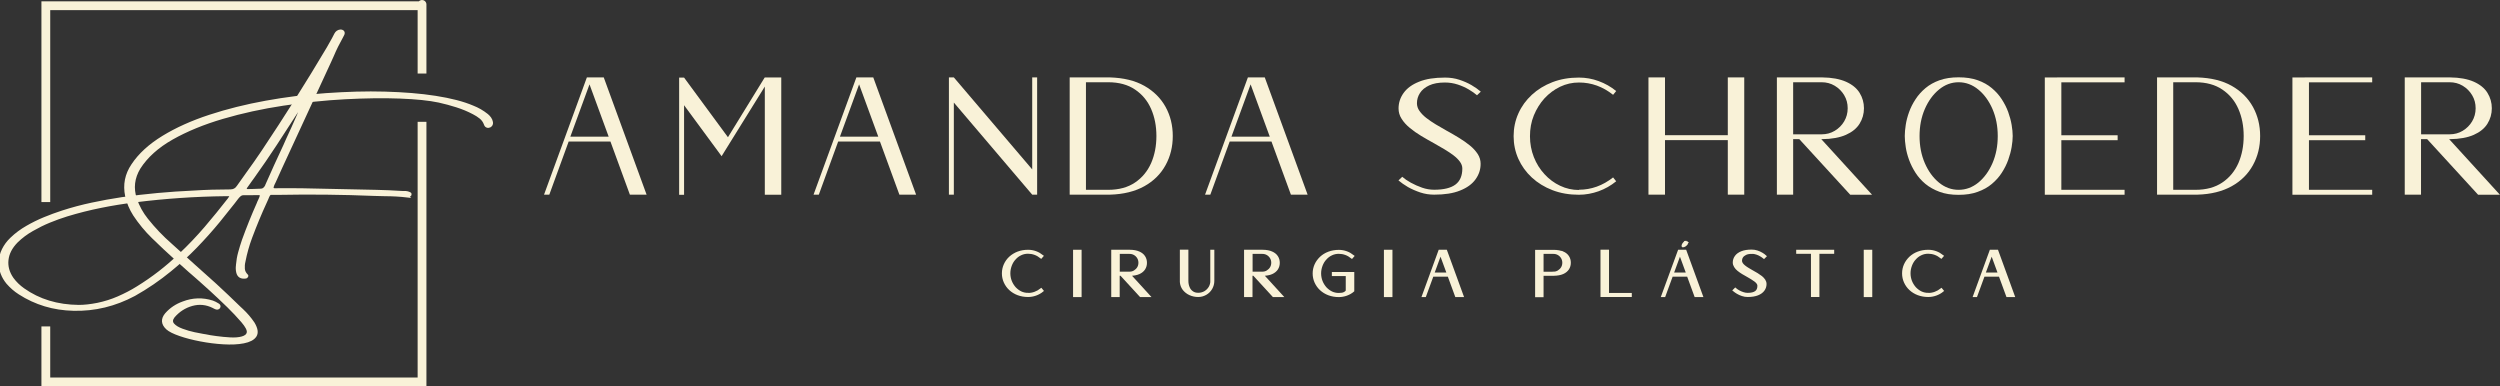 <svg xmlns="http://www.w3.org/2000/svg" id="Camada_2" data-name="Camada 2" viewBox="0 0 284.22 43.92"><rect x="0" y="0" width="284.22" height="43.92" fill="#333333" stroke="none"/><defs><style>      .cls-1 {        stroke-width: .25px;      }      .cls-1, .cls-2 {        fill: none;        stroke: #f9f2d8;        stroke-miterlimit: 10;      }      .cls-3 {        fill: #f9f2d8;      }    </style></defs><g id="Camada_1-2" data-name="Camada 1"><g><g><path class="cls-3" d="M67.32,8.8h1.32l4.87,13.33h-1.9l-2.21-6.04h-4.75l-2.2,6.04h-.6l4.87-13.33h.6ZM64.85,15.54h4.35l-2.18-5.95-2.18,5.95Z"></path><path class="cls-3" d="M86.95,8.81h0s1.87,0,1.87,0v13.33h-1.87v-12.3l-4.79,7.72-.12.2-4.27-5.8v10.19h-.56v-13.33h.56s4.99,6.78,4.99,6.78l4.17-6.78h.02Z"></path><path class="cls-3" d="M97.96,8.8h1.32l4.87,13.33h-1.9l-2.21-6.04h-4.75l-2.2,6.04h-.6l4.87-13.33h.6ZM95.5,15.54h4.35l-2.18-5.95-2.18,5.95Z"></path><path class="cls-3" d="M117.35,19.26v-10.46h.56v13.33h-.56l-8.91-10.47v10.47h-.56v-13.33h.56l8.91,10.46Z"></path><path class="cls-3" d="M133.33,15.47c0,1.21-.27,2.31-.82,3.31-.55,1-1.35,1.8-2.41,2.39s-2.37.92-3.91.96h-4.58v-13.33h4.58c1.55.05,2.85.36,3.91.96,1.06.6,1.86,1.4,2.41,2.39.55,1,.82,2.1.82,3.31ZM125.99,21.58c1.22,0,2.24-.28,3.05-.83.82-.55,1.42-1.29,1.83-2.21.4-.92.6-1.95.6-3.08s-.2-2.15-.6-3.07c-.4-.92-1.01-1.66-1.83-2.21-.81-.55-1.83-.83-3.05-.83h-2.53v12.23h2.53Z"></path><path class="cls-3" d="M142.47,8.8h1.32l4.87,13.33h-1.9l-2.21-6.04h-4.75l-2.2,6.04h-.6l4.87-13.33h.6ZM140.01,15.54h4.35l-2.18-5.95-2.18,5.95Z"></path><path class="cls-3" d="M164.27,9.38c-.73,0-1.32.11-1.79.33-.47.22-.82.51-1.05.87-.23.36-.34.74-.34,1.15,0,.31.09.6.28.87.19.27.44.54.76.79.32.25.68.5,1.08.74.4.24.82.48,1.26.73.48.26.94.53,1.4.81.46.28.87.57,1.24.87.37.3.66.62.89.97.22.34.33.71.33,1.11,0,.65-.19,1.23-.58,1.77s-.97.96-1.75,1.27c-.78.32-1.76.47-2.95.47-.54,0-1.07-.08-1.58-.25-.51-.17-.98-.38-1.41-.62-.42-.25-.78-.5-1.07-.75l.43-.41c.25.22.58.45.98.67.4.22.83.41,1.29.57.46.16.92.23,1.37.23,1.08,0,1.89-.2,2.41-.59.52-.39.78-1,.78-1.82,0-.27-.09-.52-.27-.77-.18-.25-.42-.49-.72-.72-.3-.23-.65-.46-1.03-.69-.38-.23-.79-.46-1.21-.7-.49-.27-.97-.54-1.45-.83s-.91-.59-1.29-.91c-.39-.32-.7-.66-.93-1.03-.24-.37-.35-.76-.35-1.18,0-.64.19-1.23.58-1.77s.97-.96,1.75-1.27c.78-.32,1.76-.47,2.95-.47.58,0,1.13.08,1.64.25.51.17.97.37,1.38.61.41.24.76.49,1.05.74l-.43.41c-.25-.22-.57-.44-.94-.66-.37-.22-.79-.41-1.25-.56-.46-.15-.94-.23-1.45-.23Z"></path><path class="cls-3" d="M179.5,21.57c1.41,0,2.71-.47,3.89-1.4l.35.44c-.6.49-1.27.87-1.99,1.13-.73.26-1.48.4-2.25.4-1.09,0-2.09-.17-3-.52s-1.69-.83-2.35-1.44c-.66-.61-1.17-1.32-1.53-2.12-.36-.81-.54-1.67-.54-2.58s.18-1.78.54-2.58c.36-.81.87-1.51,1.53-2.12.66-.61,1.44-1.09,2.35-1.44s1.91-.52,3-.52c.77,0,1.52.13,2.25.4s1.39.64,1.99,1.13l-.35.43c-1.17-.93-2.46-1.4-3.88-1.4-.76,0-1.47.16-2.14.48-.67.32-1.26.76-1.78,1.32-.51.56-.91,1.21-1.21,1.94s-.44,1.53-.44,2.37.15,1.63.44,2.37.7,1.39,1.21,1.94c.51.56,1.1,1,1.78,1.32.67.32,1.39.48,2.14.48Z"></path><path class="cls-3" d="M196.43,15.37v-6.57h1.87v13.33h-1.87v-6.2h-7.14v6.2h-1.88v-13.33h1.88v6.57h7.14Z"></path><path class="cls-3" d="M207.06,15.82l5.77,6.32h-2.48l-5.79-6.32h-.7v6.31h-1.85v-13.33h.38s4.76,0,4.76,0c1.1.01,2.01.18,2.71.49.7.31,1.22.73,1.55,1.26.33.53.5,1.12.5,1.76s-.17,1.23-.5,1.76c-.33.53-.85.95-1.55,1.26-.7.31-1.61.48-2.71.49h-.09ZM203.86,9.35v5.92h3.24c.55,0,1.04-.13,1.49-.4.45-.27.81-.63,1.07-1.07s.4-.94.4-1.49-.13-1.04-.4-1.49-.62-.8-1.07-1.07c-.45-.27-.95-.4-1.49-.4h-3.24Z"></path><path class="cls-3" d="M224.84,9.12c.62.22,1.16.52,1.61.9.45.38.83.8,1.13,1.27.3.47.55.95.73,1.45.18.5.31.98.39,1.46.08.47.12.89.12,1.26s-.04.78-.12,1.26c-.08.47-.21.96-.39,1.46s-.42.98-.73,1.46c-.3.47-.68.89-1.13,1.27-.45.38-.99.68-1.61.9-.62.23-1.34.34-2.17.34s-1.54-.11-2.16-.34c-.62-.23-1.16-.53-1.61-.9s-.83-.8-1.13-1.27c-.3-.47-.55-.96-.73-1.46-.18-.5-.31-.98-.38-1.46-.07-.47-.11-.89-.11-1.26s.04-.79.11-1.26c.07-.47.2-.96.38-1.46.18-.5.42-.98.73-1.45.3-.47.68-.89,1.13-1.27.45-.38.99-.68,1.61-.9s1.34-.33,2.16-.33,1.55.11,2.17.33ZM224.91,20.76c.67-.55,1.21-1.29,1.61-2.21.4-.93.6-1.95.6-3.08s-.2-2.15-.6-3.08c-.4-.92-.94-1.66-1.61-2.21-.67-.55-1.42-.83-2.24-.83s-1.56.28-2.23.83-1.21,1.29-1.61,2.21c-.4.92-.6,1.95-.6,3.08s.2,2.16.6,3.08.94,1.66,1.61,2.21,1.42.82,2.23.82,1.56-.27,2.24-.82Z"></path><path class="cls-3" d="M233.87,8.8h7.67v.56h-7.19v6.02h6.4v.56h-6.4v5.64h7.19v.56h-9.07v-13.33h1.4Z"></path><path class="cls-3" d="M256.95,15.47c0,1.21-.27,2.31-.82,3.31-.55,1-1.35,1.8-2.41,2.39s-2.37.92-3.91.96h-4.58v-13.33h4.58c1.55.05,2.85.36,3.91.96,1.06.6,1.86,1.4,2.41,2.39.55,1,.82,2.1.82,3.31ZM249.6,21.58c1.22,0,2.24-.28,3.05-.83.82-.55,1.42-1.29,1.83-2.21.4-.92.6-1.95.6-3.08s-.2-2.15-.6-3.07c-.4-.92-1.01-1.66-1.83-2.21-.81-.55-1.83-.83-3.05-.83h-2.53v12.23h2.53Z"></path><path class="cls-3" d="M262.02,8.8h7.67v.56h-7.19v6.02h6.4v.56h-6.4v5.64h7.19v.56h-9.07v-13.33h1.4Z"></path><path class="cls-3" d="M278.44,15.82l5.77,6.32h-2.48l-5.79-6.32h-.7v6.31h-1.85v-13.33h.38s4.76,0,4.76,0c1.1.01,2.01.18,2.71.49.7.31,1.22.73,1.55,1.26.33.53.5,1.12.5,1.76s-.17,1.23-.5,1.76c-.33.53-.85.95-1.55,1.26-.7.31-1.61.48-2.71.49h-.09ZM275.25,9.35v5.92h3.24c.55,0,1.04-.13,1.49-.4.45-.27.81-.63,1.07-1.07s.4-.94.4-1.49-.13-1.04-.4-1.49-.62-.8-1.07-1.07c-.45-.27-.95-.4-1.49-.4h-3.24Z"></path></g><g><g><path class="cls-3" d="M116.87,33.43c.54,0,1.04-.18,1.5-.54l.14.17c-.23.19-.49.33-.77.43-.28.1-.57.15-.86.15-.42,0-.8-.07-1.15-.2-.35-.13-.65-.32-.9-.55s-.45-.51-.59-.82c-.14-.31-.21-.64-.21-.99s.07-.68.21-.99.33-.58.59-.82c.25-.23.56-.42.9-.55.35-.13.73-.2,1.15-.2.3,0,.58.05.86.15s.53.25.76.43l-.14.16c-.45-.36-.95-.54-1.49-.54-.29,0-.57.06-.82.18-.26.12-.49.29-.68.51-.2.21-.35.46-.46.75s-.17.59-.17.91.06.63.17.91.27.53.46.75c.2.21.42.38.68.51.26.12.53.18.82.18Z"></path><path class="cls-3" d="M122.12,33.65v-5.13h.72v5.13h-.72Z"></path><path class="cls-3" d="M128.41,31.22l2.22,2.43h-.96l-2.23-2.43h-.27v2.43h-.71v-5.13h.15s1.83,0,1.83,0c.42,0,.77.07,1.04.19s.47.28.6.49c.13.2.19.43.19.68s-.06.47-.19.68c-.13.2-.33.37-.6.49-.27.12-.62.18-1.04.19h-.04ZM127.18,28.73v2.28h1.24c.21,0,.4-.05.57-.16s.31-.24.41-.41.15-.36.15-.57-.05-.4-.15-.57c-.1-.17-.24-.31-.41-.41s-.36-.15-.57-.15h-1.24Z"></path><path class="cls-3" d="M137.72,31.93v-3.41h.21v3.41c0,.31-.08.6-.23.86-.15.26-.36.47-.62.62s-.55.23-.86.23c-.34,0-.65-.07-.94-.2-.29-.13-.52-.32-.71-.55-.18-.24-.29-.52-.31-.84h0v-3.54h.72v3.41c0,.28.05.53.14.75.09.23.23.41.42.54.19.14.41.2.69.2s.53-.07.76-.2c.23-.14.41-.32.54-.54s.2-.48.2-.75Z"></path><path class="cls-3" d="M143.51,31.22l2.22,2.43h-.96l-2.23-2.43h-.27v2.43h-.71v-5.13h.15s1.83,0,1.83,0c.42,0,.77.07,1.04.19s.47.28.6.49c.13.2.19.43.19.68s-.06.47-.19.68c-.13.2-.33.37-.6.49-.27.12-.62.18-1.04.19h-.04ZM142.28,28.73v2.28h1.24c.21,0,.4-.05.57-.16s.31-.24.41-.41.15-.36.15-.57-.05-.4-.15-.57c-.1-.17-.24-.31-.41-.41s-.36-.15-.57-.15h-1.24Z"></path><path class="cls-3" d="M151.55,31.05h2.29v2.01h0,0c-.23.2-.49.34-.77.44-.28.1-.57.15-.86.15-.42,0-.8-.07-1.15-.2-.35-.13-.65-.32-.9-.55-.25-.23-.45-.51-.59-.82-.14-.31-.21-.64-.21-.99s.07-.68.21-.99c.14-.31.34-.58.59-.82.25-.23.55-.42.9-.55.35-.13.73-.2,1.15-.2.3,0,.58.05.86.15s.53.25.76.43l-.14.16c-.45-.36-.95-.54-1.49-.54-.29,0-.57.06-.82.18-.26.12-.49.29-.68.51-.2.21-.35.46-.46.75s-.17.59-.17.91.06.63.17.91.27.53.46.75c.2.21.42.38.68.51.26.12.53.18.82.18.13,0,.26-.01.39-.03.1-.02.18-.05.24-.08s.11-.06.15-.09c.04-.03.07-.06.09-.09.02-.03.03-.06.05-.09v-1.79h-1.58v-.21Z"></path><path class="cls-3" d="M157.46,33.65v-5.13h.72v5.13h-.72Z"></path><path class="cls-3" d="M163.89,28.52h.51l1.87,5.13h-.73l-.85-2.32h-1.83l-.85,2.32h-.23l1.87-5.13h.23ZM162.94,31.11h1.67l-.84-2.29-.84,2.29Z"></path><path class="cls-3" d="M177.67,28.7c.27.12.47.28.6.49.13.2.19.43.19.68s-.06.47-.19.68c-.13.2-.33.37-.6.49-.27.12-.62.18-1.04.19h-1.27v2.43h-.71v-5.13h.15s1.83,0,1.83,0c.42,0,.77.07,1.04.19ZM176.61,31.01c.21,0,.4-.05.57-.16s.31-.24.41-.41.15-.36.15-.57-.05-.4-.15-.57c-.1-.17-.24-.31-.41-.41s-.36-.15-.57-.15h-1.25v2.28h1.25Z"></path><path class="cls-3" d="M182.8,28.52v4.91h2.59v.21h-3.31v-5.13h.72Z"></path><path class="cls-3" d="M191.1,28.52h.51l1.87,5.13h-.73l-.85-2.32h-1.83l-.85,2.32h-.23l1.88-5.13h.23ZM190.16,31.11h1.67l-.84-2.29-.84,2.29ZM191.73,27.51s-.02,0-.04-.01c-.01,0-.03,0-.05,0-.02,0-.04.02-.07.03-.03.02-.05.04-.08.07-.09.09-.15.18-.17.25s-.03.12-.02.14c.01.01.06,0,.14-.02.08-.02.16-.08.25-.17.03-.03.05-.06.07-.08.02-.03.03-.05.03-.07,0-.02,0-.04,0-.05,0-.01,0-.03-.01-.04,0,0-.01-.02-.02-.03,0,0-.02-.02-.03-.02Z"></path><path class="cls-3" d="M199.14,28.74c-.28,0-.51.04-.69.13s-.32.2-.4.33c-.09.14-.13.29-.13.44,0,.12.04.23.11.34.07.1.17.21.29.3.12.1.26.19.42.29.16.09.32.19.48.28.18.1.36.2.54.31.18.11.33.22.48.33.14.12.26.24.34.37s.13.27.13.43c0,.25-.07.47-.22.68-.15.21-.37.37-.67.49-.3.12-.68.18-1.13.18-.21,0-.41-.03-.61-.1s-.38-.14-.54-.24c-.16-.1-.3-.19-.42-.29l.16-.16c.1.09.23.17.38.26.15.09.32.16.5.22s.35.09.53.09c.42,0,.73-.08.93-.23s.3-.38.3-.7c0-.1-.03-.2-.1-.3-.07-.1-.16-.19-.28-.28-.12-.09-.25-.18-.4-.27-.15-.09-.3-.18-.46-.27-.19-.1-.38-.21-.56-.32-.18-.11-.35-.23-.5-.35-.15-.12-.27-.25-.36-.4-.09-.14-.14-.29-.14-.45,0-.25.07-.47.22-.68s.37-.37.67-.49.68-.18,1.13-.18c.22,0,.43.03.63.1s.37.14.53.24c.16.09.29.19.4.29l-.16.16c-.1-.08-.22-.17-.36-.25-.14-.09-.3-.16-.48-.22-.18-.06-.36-.09-.56-.09Z"></path><path class="cls-3" d="M206,28.52h2.4v.21h-1.68v4.91h-.71v-4.91h-1.68v-.21h1.68Z"></path><path class="cls-3" d="M212.01,33.65v-5.13h.72v5.13h-.72Z"></path><path class="cls-3" d="M219.21,33.43c.54,0,1.04-.18,1.5-.54l.14.17c-.23.19-.49.33-.77.43-.28.1-.57.15-.86.15-.42,0-.8-.07-1.15-.2-.35-.13-.65-.32-.9-.55-.25-.23-.45-.51-.59-.82-.14-.31-.21-.64-.21-.99s.07-.68.21-.99c.14-.31.34-.58.59-.82.25-.23.55-.42.9-.55.35-.13.73-.2,1.15-.2.3,0,.58.05.86.15s.53.25.76.43l-.14.16c-.45-.36-.95-.54-1.49-.54-.29,0-.57.06-.82.18-.26.12-.49.29-.68.51-.2.21-.35.46-.46.75s-.17.59-.17.91.06.63.17.91.27.53.46.75c.2.21.42.38.68.51.26.12.53.18.82.18Z"></path><path class="cls-3" d="M226.55,28.52h.51l1.87,5.13h-.73l-.85-2.32h-1.83l-.85,2.32h-.23l1.87-5.13h.23ZM225.6,31.11h1.67l-.84-2.29-.84,2.29Z"></path></g><g><path class="cls-1" d="M116.87,33.43c.54,0,1.04-.18,1.5-.54l.14.17c-.23.19-.49.33-.77.43-.28.1-.57.15-.86.15-.42,0-.8-.07-1.15-.2-.35-.13-.65-.32-.9-.55s-.45-.51-.59-.82c-.14-.31-.21-.64-.21-.99s.07-.68.21-.99.33-.58.59-.82c.25-.23.56-.42.9-.55.35-.13.73-.2,1.15-.2.3,0,.58.05.86.15s.53.25.76.43l-.14.16c-.45-.36-.95-.54-1.49-.54-.29,0-.57.06-.82.18-.26.12-.49.29-.68.51-.2.21-.35.46-.46.75s-.17.59-.17.91.06.63.17.91.27.53.46.75c.2.21.42.38.68.51.26.12.53.18.82.18Z"></path><path class="cls-1" d="M122.12,33.65v-5.13h.72v5.13h-.72Z"></path><path class="cls-1" d="M128.41,31.22l2.22,2.43h-.96l-2.23-2.43h-.27v2.43h-.71v-5.13h.15s1.83,0,1.83,0c.42,0,.77.07,1.04.19s.47.28.6.49c.13.2.19.43.19.68s-.06.47-.19.68c-.13.2-.33.37-.6.49-.27.12-.62.18-1.04.19h-.04ZM127.18,28.73v2.28h1.24c.21,0,.4-.05.57-.16s.31-.24.41-.41.15-.36.15-.57-.05-.4-.15-.57c-.1-.17-.24-.31-.41-.41s-.36-.15-.57-.15h-1.24Z"></path><path class="cls-1" d="M137.72,31.93v-3.41h.21v3.41c0,.31-.08.6-.23.86-.15.26-.36.47-.62.62s-.55.23-.86.23c-.34,0-.65-.07-.94-.2-.29-.13-.52-.32-.71-.55-.18-.24-.29-.52-.31-.84h0v-3.54h.72v3.41c0,.28.05.53.14.75.09.23.23.41.42.54.19.14.41.2.69.2s.53-.07.76-.2c.23-.14.41-.32.54-.54s.2-.48.2-.75Z"></path><path class="cls-1" d="M143.51,31.22l2.22,2.43h-.96l-2.23-2.43h-.27v2.43h-.71v-5.13h.15s1.83,0,1.83,0c.42,0,.77.07,1.04.19s.47.28.6.49c.13.2.19.43.19.68s-.06.47-.19.68c-.13.2-.33.37-.6.49-.27.12-.62.18-1.04.19h-.04ZM142.28,28.73v2.28h1.24c.21,0,.4-.05.57-.16s.31-.24.41-.41.15-.36.15-.57-.05-.4-.15-.57c-.1-.17-.24-.31-.41-.41s-.36-.15-.57-.15h-1.24Z"></path><path class="cls-1" d="M151.55,31.05h2.29v2.01h0,0c-.23.2-.49.34-.77.44-.28.1-.57.15-.86.15-.42,0-.8-.07-1.15-.2-.35-.13-.65-.32-.9-.55-.25-.23-.45-.51-.59-.82-.14-.31-.21-.64-.21-.99s.07-.68.21-.99c.14-.31.34-.58.59-.82.25-.23.55-.42.9-.55.35-.13.73-.2,1.15-.2.3,0,.58.05.86.15s.53.25.76.43l-.14.16c-.45-.36-.95-.54-1.49-.54-.29,0-.57.06-.82.18-.26.12-.49.29-.68.51-.2.21-.35.46-.46.75s-.17.59-.17.91.06.63.17.91.27.53.46.75c.2.21.42.38.68.51.26.12.53.18.82.18.13,0,.26-.01.39-.03.1-.02.18-.05.24-.08s.11-.06.15-.09c.04-.03.07-.06.09-.09.02-.03.03-.06.05-.09v-1.79h-1.58v-.21Z"></path><path class="cls-1" d="M157.46,33.65v-5.13h.72v5.13h-.72Z"></path><path class="cls-1" d="M163.89,28.52h.51l1.87,5.13h-.73l-.85-2.32h-1.83l-.85,2.32h-.23l1.87-5.13h.23ZM162.94,31.11h1.67l-.84-2.29-.84,2.29Z"></path><path class="cls-1" d="M177.67,28.7c.27.12.47.28.6.49.13.2.19.43.19.68s-.06.47-.19.68c-.13.2-.33.37-.6.49-.27.12-.62.18-1.04.19h-1.27v2.43h-.71v-5.13h.15s1.83,0,1.83,0c.42,0,.77.07,1.04.19ZM176.61,31.01c.21,0,.4-.05.57-.16s.31-.24.41-.41.15-.36.15-.57-.05-.4-.15-.57c-.1-.17-.24-.31-.41-.41s-.36-.15-.57-.15h-1.25v2.28h1.25Z"></path><path class="cls-1" d="M182.8,28.52v4.91h2.59v.21h-3.31v-5.13h.72Z"></path><path class="cls-1" d="M191.1,28.52h.51l1.87,5.13h-.73l-.85-2.32h-1.83l-.85,2.32h-.23l1.88-5.13h.23ZM190.16,31.11h1.67l-.84-2.29-.84,2.29ZM191.73,27.51s-.02,0-.04-.01c-.01,0-.03,0-.05,0-.02,0-.04.02-.07.03-.03.02-.05.04-.08.07-.09.09-.15.18-.17.25s-.03.12-.02.14c.01.01.06,0,.14-.02.08-.02.16-.08.25-.17.03-.03.05-.06.07-.08.02-.03.03-.05.03-.07,0-.02,0-.04,0-.05,0-.01,0-.03-.01-.04,0,0-.01-.02-.02-.03,0,0-.02-.02-.03-.02Z"></path><path class="cls-1" d="M199.14,28.74c-.28,0-.51.04-.69.13s-.32.2-.4.33c-.09.14-.13.29-.13.44,0,.12.04.23.11.34.07.1.17.21.29.3.12.1.26.19.42.29.16.09.32.19.48.28.18.1.36.2.54.31.18.11.33.22.48.33.14.12.26.24.34.37s.13.27.13.43c0,.25-.07.47-.22.68-.15.21-.37.37-.67.49-.3.12-.68.18-1.13.18-.21,0-.41-.03-.61-.1s-.38-.14-.54-.24c-.16-.1-.3-.19-.42-.29l.16-.16c.1.09.23.17.38.26.15.09.32.16.5.22s.35.09.53.09c.42,0,.73-.08.93-.23s.3-.38.3-.7c0-.1-.03-.2-.1-.3-.07-.1-.16-.19-.28-.28-.12-.09-.25-.18-.4-.27-.15-.09-.3-.18-.46-.27-.19-.1-.38-.21-.56-.32-.18-.11-.35-.23-.5-.35-.15-.12-.27-.25-.36-.4-.09-.14-.14-.29-.14-.45,0-.25.07-.47.22-.68s.37-.37.67-.49.68-.18,1.13-.18c.22,0,.43.03.63.1s.37.14.53.24c.16.09.29.19.4.29l-.16.16c-.1-.08-.22-.17-.36-.25-.14-.09-.3-.16-.48-.22-.18-.06-.36-.09-.56-.09Z"></path><path class="cls-1" d="M206,28.52h2.4v.21h-1.68v4.91h-.71v-4.91h-1.68v-.21h1.68Z"></path><path class="cls-1" d="M212.01,33.65v-5.13h.72v5.13h-.72Z"></path><path class="cls-1" d="M219.21,33.43c.54,0,1.04-.18,1.5-.54l.14.17c-.23.19-.49.33-.77.43-.28.1-.57.15-.86.15-.42,0-.8-.07-1.15-.2-.35-.13-.65-.32-.9-.55-.25-.23-.45-.51-.59-.82-.14-.31-.21-.64-.21-.99s.07-.68.21-.99c.14-.31.34-.58.59-.82.25-.23.55-.42.9-.55.35-.13.73-.2,1.15-.2.3,0,.58.05.86.15s.53.25.76.43l-.14.16c-.45-.36-.95-.54-1.49-.54-.29,0-.57.06-.82.18-.26.12-.49.29-.68.51-.2.21-.35.46-.46.75s-.17.59-.17.91.06.63.17.91.27.53.46.75c.2.21.42.38.68.51.26.12.53.18.82.18Z"></path><path class="cls-1" d="M226.55,28.52h.51l1.87,5.13h-.73l-.85-2.32h-1.83l-.85,2.32h-.23l1.87-5.13h.23ZM225.6,31.11h1.67l-.84-2.29-.84,2.29Z"></path></g></g><path class="cls-2" d="M47.98,13.85v29.57H5.21v-6.31"></path><path class="cls-2" d="M5.21,22.97V.65h42.77s0-1.9,0,7.71"></path><g><g><path class="cls-3" d="M46.35,22.33c-.86-.1-1.73-.15-2.61-.15-.39,0-.78-.02-1.18-.03-3.62-.15-7.24-.19-10.88-.12h-.45c-.2,0-.34,0-.43,0s-.16.06-.22.15-.12.22-.19.41c-.05.11-.11.24-.18.4-.61,1.32-1.16,2.66-1.67,4.02-.33.88-.58,1.79-.76,2.71-.07.29-.09.57-.07.84s.14.52.37.74c.03.02.04.05.03.08s-.03.07-.06.1-.06.05-.1.06c-.54.08-.86-.11-.97-.58-.06-.26-.07-.53-.03-.8v-.04c.04-.48.12-.95.25-1.42s.27-.93.43-1.4c.51-1.41,1.07-2.8,1.68-4.17.03-.06.05-.12.07-.18.03-.07.06-.14.1-.21.05-.1.09-.2.13-.3s.05-.2.04-.31c-.05-.04-.1-.06-.15-.07s-.1,0-.15,0h-.03c-.43,0-.85,0-1.28.01h-.37c-.16,0-.29.06-.4.15s-.21.2-.31.33l-.39.51c-.56.71-1.12,1.41-1.68,2.1-.83,1.01-1.71,1.99-2.62,2.93s-1.88,1.82-2.9,2.65c-1.28,1.05-2.64,1.98-4.08,2.79-2.21,1.18-4.52,1.74-6.93,1.68-2.28-.05-4.33-.67-6.16-1.85-.52-.33-.97-.73-1.37-1.19-.27-.33-.48-.68-.63-1.07s-.23-.8-.23-1.24c.02-.54.14-1.03.37-1.49s.53-.87.93-1.25c.55-.53,1.15-.97,1.8-1.34.64-.37,1.29-.69,1.97-.97s1.36-.53,2.04-.75c1.11-.36,2.24-.66,3.37-.9s2.27-.45,3.41-.62c2.71-.38,5.43-.63,8.15-.75,1.39-.09,2.78-.13,4.16-.13.38,0,.67-.15.88-.48l1.1-1.55c.58-.79,1.14-1.6,1.7-2.43,2.58-3.86,5.06-7.78,7.42-11.76.2-.34.39-.68.58-1.03.09-.18.18-.36.28-.54.12-.23.31-.36.57-.39.14,0,.24.04.31.12s.07.18.02.31c-.05.11-.1.21-.16.31-.39.69-.73,1.38-1.03,2.09-.11.25-.22.49-.33.73-1.04,2.27-2.09,4.53-3.14,6.8-.8,1.75-1.61,3.5-2.43,5.26-.24.52-.47,1.03-.7,1.55-.05.11-.1.21-.15.31,0,.02-.02.04-.03.07-.03.07-.05.14-.07.21s-.01.14.01.21c.07.05.15.08.24.08s.17,0,.25,0c.06,0,.11-.01.16-.01.38,0,.76,0,1.13,0,.52,0,1.03,0,1.55.01,2.82.05,5.64.11,8.47.18.92.02,1.84.06,2.76.12.08,0,.16.01.25.01h.16c.12,0,.23,0,.34.03s.21.06.31.12c.02,0,.03.03.04.06s0,.05,0,.07c0,.03-.01.06-.04.08s-.05.04-.07.05c-.08.03-.16.04-.25.04ZM26.16,22.41c.03-.06.03-.11,0-.16s-.07-.07-.13-.07c-.09,0-.18,0-.28,0h-.15c-3.41.04-6.82.27-10.24.7-1.3.16-2.6.37-3.89.63s-2.57.58-3.85.97c-.68.21-1.34.45-2,.72s-1.3.59-1.93.95c-.66.37-1.25.81-1.79,1.34-.63.65-.98,1.33-1.06,2.06s.11,1.43.58,2.11c.35.48.77.88,1.25,1.22,1.76,1.25,3.86,1.89,6.29,1.91.63,0,1.34-.08,2.15-.24.8-.17,1.58-.41,2.33-.74s1.48-.7,2.18-1.14c1.74-1.07,3.35-2.32,4.83-3.74,1.02-.96,1.99-1.98,2.9-3.04s1.79-2.15,2.65-3.25c.05-.08.1-.15.15-.22ZM30.3,21.01c.66-1.49,1.33-2.98,2.03-4.46.03-.08.13-.31.31-.7s.39-.84.62-1.35.45-1,.64-1.45.33-.8.41-1.03.05-.25-.07-.06c-.03.04-.05.08-.07.12-.11.16-.21.32-.31.48-.82,1.28-1.65,2.56-2.49,3.84s-1.7,2.54-2.59,3.78c-.09.12-.18.24-.27.37l-.51.72c-.07.1-.09.18-.06.25s.1.1.21.1c.18,0,.36,0,.54-.01.28-.02.56-.03.83-.03.21,0,.37-.03.49-.13s.22-.24.3-.42Z"></path><path class="cls-3" d="M55.37,13.05c.13.11.25.23.35.37s.17.3.2.48c.03.21-.04.36-.23.47-.11.05-.21.06-.32.02s-.18-.12-.22-.24c-.12-.33-.3-.58-.54-.77s-.5-.36-.78-.5c-.62-.33-1.26-.59-1.92-.8s-1.33-.39-2-.54c-1.12-.24-2.61-.39-4.47-.46s-3.94-.04-6.22.08-4.63.37-7.02.73-4.69.86-6.87,1.5-4.11,1.43-5.77,2.37-2.89,2.06-3.71,3.34c-.68,1.12-.82,2.3-.41,3.53.29.85.72,1.62,1.27,2.31.83,1.04,1.74,2,2.74,2.87.85.77,1.7,1.54,2.56,2.31.84.74,1.67,1.49,2.51,2.25.93.86,1.85,1.73,2.75,2.61.09.09.17.17.26.24.49.46.92.96,1.29,1.51.38.63.45,1.12.22,1.47s-.68.58-1.34.71-1.42.16-2.29.11-1.74-.16-2.62-.33-1.66-.37-2.35-.61-1.17-.48-1.45-.73c-.56-.52-.6-1.08-.11-1.66.53-.6,1.18-1.03,1.94-1.3,1.1-.42,2.21-.46,3.34-.1.22.08.42.18.62.31.02.01.04.02.05.03.05.03.09.08.11.14s.01.12-.03.19c-.09.11-.2.14-.33.1-.12-.04-.23-.1-.34-.16-.78-.39-1.59-.47-2.41-.24s-1.52.68-2.09,1.35c-.25.33-.26.61-.04.86s.56.45,1.02.62.91.3,1.38.4.81.16,1.03.2c.04,0,.08,0,.1.02.04,0,.1,0,.16.02.29.07.69.13,1.2.2s1.03.12,1.56.15,1,0,1.38-.11.6-.29.65-.57-.17-.7-.64-1.25c-.51-.59-1.05-1.16-1.61-1.71-1.41-1.37-2.86-2.69-4.35-3.97l-1.6-1.43c-.89-.8-1.76-1.62-2.62-2.46-.79-.77-1.49-1.62-2.1-2.54-.43-.67-.74-1.4-.91-2.17-.26-1.27-.03-2.44.7-3.52.8-1.21,1.97-2.27,3.49-3.2s3.28-1.72,5.29-2.38,4.14-1.19,6.4-1.6,4.55-.7,6.87-.86,4.53-.23,6.65-.17,4.05.21,5.77.48,3.13.63,4.23,1.1c.59.23,1.13.54,1.63.94Z"></path></g><g><path class="cls-1" d="M46.35,22.33c-.86-.1-1.73-.15-2.61-.15-.39,0-.78-.02-1.18-.03-3.62-.15-7.24-.19-10.88-.12h-.45c-.2,0-.34,0-.43,0s-.16.06-.22.15-.12.22-.19.41c-.05.11-.11.24-.18.4-.61,1.32-1.16,2.66-1.67,4.02-.33.88-.58,1.79-.76,2.71-.07.29-.09.57-.07.84s.14.52.37.74c.03.02.04.05.03.08s-.03.07-.06.1-.06.05-.1.06c-.54.08-.86-.11-.97-.58-.06-.26-.07-.53-.03-.8v-.04c.04-.48.12-.95.25-1.42s.27-.93.43-1.4c.51-1.41,1.07-2.8,1.68-4.17.03-.06.05-.12.07-.18.03-.07.06-.14.1-.21.05-.1.09-.2.13-.3s.05-.2.04-.31c-.05-.04-.1-.06-.15-.07s-.1,0-.15,0h-.03c-.43,0-.85,0-1.28.01h-.37c-.16,0-.29.06-.4.15s-.21.2-.31.33l-.39.51c-.56.71-1.12,1.41-1.68,2.1-.83,1.01-1.71,1.99-2.62,2.93s-1.88,1.82-2.9,2.65c-1.28,1.05-2.64,1.98-4.08,2.79-2.21,1.18-4.52,1.74-6.93,1.68-2.28-.05-4.33-.67-6.16-1.85-.52-.33-.97-.73-1.37-1.19-.27-.33-.48-.68-.63-1.07s-.23-.8-.23-1.24c.02-.54.14-1.03.37-1.49s.53-.87.93-1.25c.55-.53,1.15-.97,1.8-1.34.64-.37,1.29-.69,1.97-.97s1.36-.53,2.04-.75c1.11-.36,2.24-.66,3.37-.9s2.27-.45,3.41-.62c2.71-.38,5.43-.63,8.15-.75,1.39-.09,2.78-.13,4.16-.13.38,0,.67-.15.88-.48l1.1-1.55c.58-.79,1.14-1.6,1.7-2.43,2.58-3.86,5.06-7.78,7.42-11.76.2-.34.39-.68.58-1.03.09-.18.18-.36.28-.54.12-.23.31-.36.57-.39.14,0,.24.04.31.12s.07.18.02.31c-.05.11-.1.21-.16.31-.39.69-.73,1.38-1.03,2.09-.11.25-.22.49-.33.73-1.04,2.27-2.09,4.53-3.14,6.8-.8,1.75-1.61,3.5-2.43,5.26-.24.52-.47,1.03-.7,1.55-.05.11-.1.21-.15.31,0,.02-.02.04-.03.07-.03.07-.05.14-.07.21s-.01.14.01.21c.07.05.15.08.24.08s.17,0,.25,0c.06,0,.11-.01.16-.01.38,0,.76,0,1.13,0,.52,0,1.03,0,1.55.01,2.82.05,5.64.11,8.47.18.92.02,1.84.06,2.76.12.08,0,.16.01.25.01h.16c.12,0,.23,0,.34.03s.21.06.31.12c.02,0,.03.03.04.06s0,.05,0,.07c0,.03-.01.06-.04.08s-.05.04-.07.05c-.08.03-.16.04-.25.04ZM26.16,22.41c.03-.06.03-.11,0-.16s-.07-.07-.13-.07c-.09,0-.18,0-.28,0h-.15c-3.41.04-6.82.27-10.24.7-1.3.16-2.6.37-3.89.63s-2.57.58-3.85.97c-.68.21-1.34.45-2,.72s-1.3.59-1.93.95c-.66.37-1.25.81-1.79,1.34-.63.65-.98,1.33-1.06,2.06s.11,1.43.58,2.11c.35.48.77.88,1.25,1.22,1.76,1.25,3.86,1.89,6.29,1.91.63,0,1.34-.08,2.15-.24.8-.17,1.58-.41,2.33-.74s1.48-.7,2.18-1.14c1.74-1.07,3.35-2.32,4.83-3.74,1.02-.96,1.99-1.98,2.9-3.04s1.79-2.15,2.65-3.25c.05-.08.1-.15.15-.22ZM30.3,21.01c.66-1.49,1.33-2.98,2.03-4.46.03-.08.13-.31.31-.7s.39-.84.62-1.35.45-1,.64-1.45.33-.8.41-1.03.05-.25-.07-.06c-.03.04-.05.08-.07.12-.11.16-.21.32-.31.48-.82,1.28-1.65,2.56-2.49,3.84s-1.7,2.54-2.59,3.78c-.09.12-.18.24-.27.37l-.51.72c-.07.1-.09.18-.06.25s.1.1.21.1c.18,0,.36,0,.54-.01.28-.02.56-.03.83-.03.21,0,.37-.03.49-.13s.22-.24.3-.42Z"></path><path class="cls-1" d="M55.37,13.05c.13.11.25.23.35.37s.17.3.2.48c.03.21-.04.36-.23.47-.11.05-.21.06-.32.02s-.18-.12-.22-.24c-.12-.33-.3-.58-.54-.77s-.5-.36-.78-.5c-.62-.33-1.26-.59-1.92-.8s-1.33-.39-2-.54c-1.12-.24-2.61-.39-4.47-.46s-3.94-.04-6.22.08-4.63.37-7.02.73-4.69.86-6.87,1.5-4.11,1.43-5.77,2.37-2.89,2.06-3.71,3.34c-.68,1.12-.82,2.3-.41,3.53.29.85.72,1.62,1.27,2.31.83,1.04,1.74,2,2.74,2.87.85.77,1.7,1.54,2.56,2.31.84.74,1.67,1.49,2.51,2.25.93.86,1.85,1.73,2.75,2.61.09.09.17.17.26.24.49.46.92.96,1.29,1.51.38.63.45,1.12.22,1.47s-.68.58-1.34.71-1.42.16-2.29.11-1.74-.16-2.62-.33-1.66-.37-2.35-.61-1.17-.48-1.45-.73c-.56-.52-.6-1.08-.11-1.66.53-.6,1.18-1.03,1.94-1.3,1.1-.42,2.21-.46,3.34-.1.22.08.42.18.62.31.02.01.04.02.05.03.05.03.09.08.11.14s.01.12-.03.19c-.09.11-.2.14-.33.1-.12-.04-.23-.1-.34-.16-.78-.39-1.59-.47-2.41-.24s-1.52.68-2.09,1.35c-.25.33-.26.61-.04.86s.56.45,1.02.62.91.3,1.38.4.81.16,1.03.2c.04,0,.08,0,.1.02.04,0,.1,0,.16.02.29.07.69.13,1.2.2s1.03.12,1.56.15,1,0,1.38-.11.6-.29.65-.57-.17-.7-.64-1.25c-.51-.59-1.05-1.16-1.61-1.71-1.41-1.37-2.86-2.69-4.35-3.97l-1.6-1.43c-.89-.8-1.76-1.62-2.62-2.46-.79-.77-1.49-1.62-2.1-2.54-.43-.67-.74-1.4-.91-2.17-.26-1.27-.03-2.44.7-3.52.8-1.21,1.97-2.27,3.49-3.2s3.28-1.72,5.29-2.38,4.14-1.19,6.4-1.6,4.55-.7,6.87-.86,4.53-.23,6.65-.17,4.05.21,5.77.48,3.13.63,4.23,1.1c.59.23,1.13.54,1.63.94Z"></path></g></g></g></g></svg>